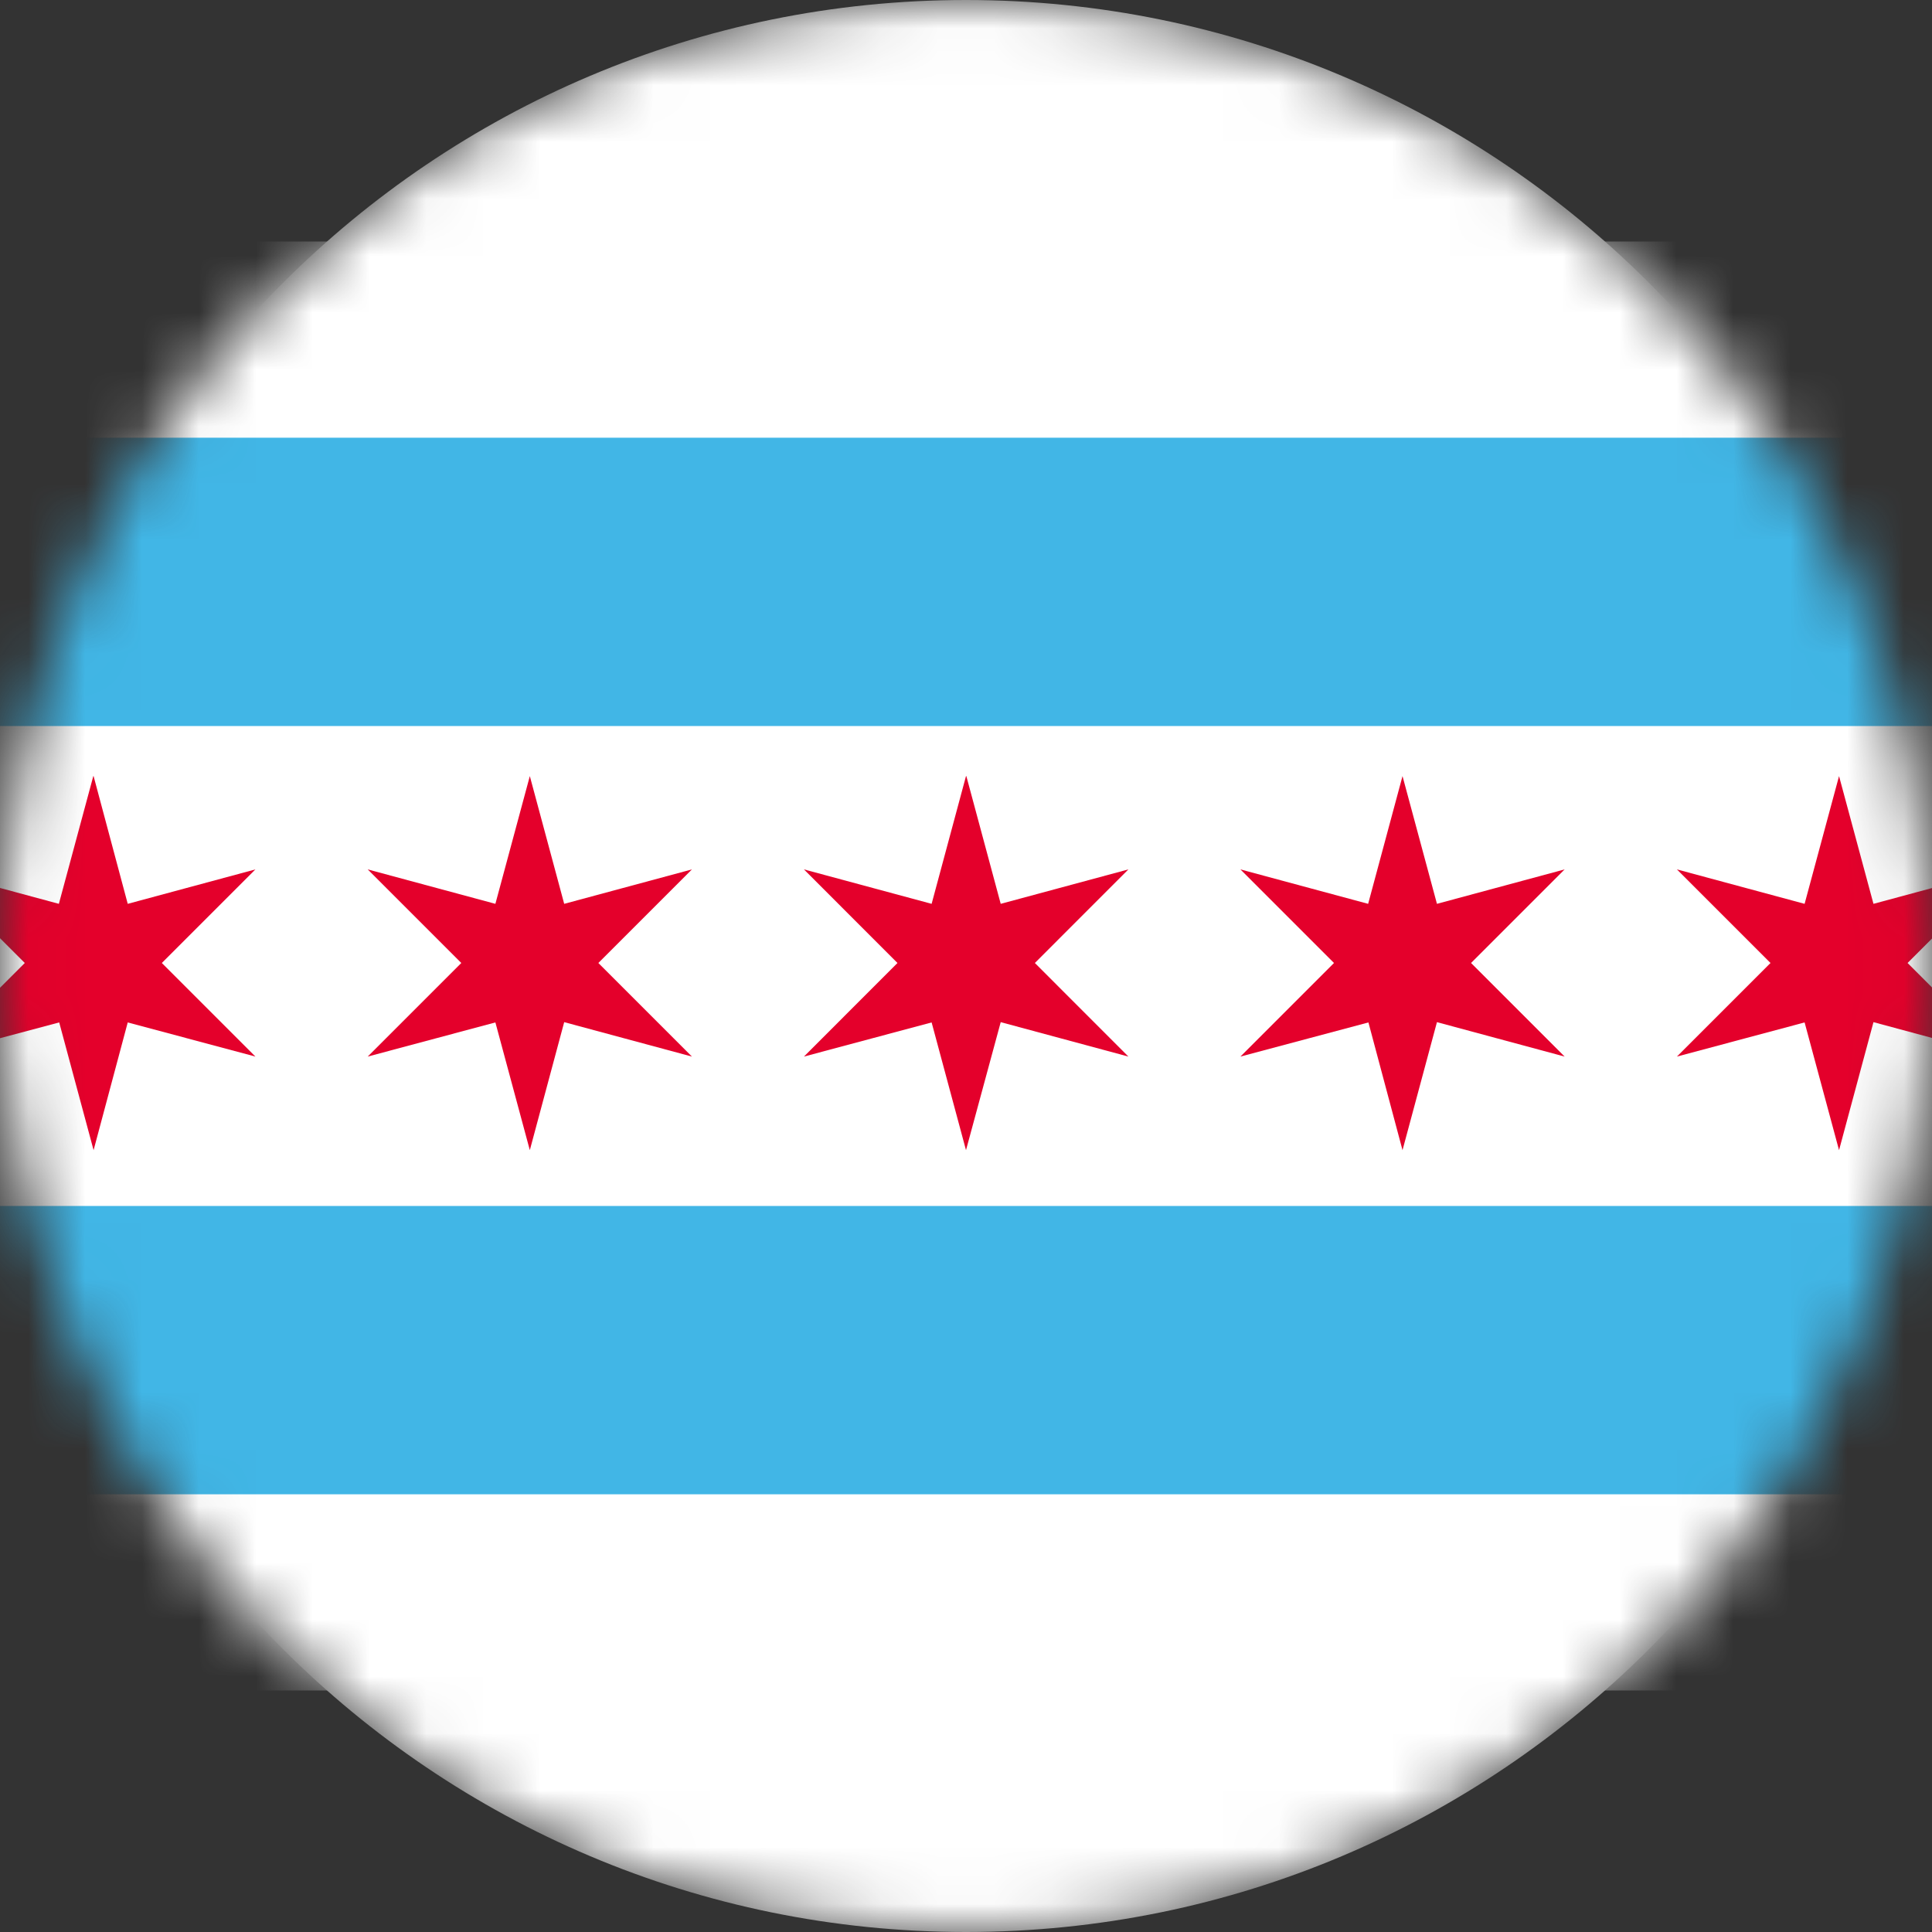 <svg width="34" height="34" viewBox="0 0 34 34" fill="none" xmlns="http://www.w3.org/2000/svg">
<rect x="0" y="0" width="34" height="34" fill="#333333" stroke="none"/>
<g clip-path="url(#clip0_613_606)">
<mask id="mask0_613_606" style="mask-type:luminance" maskUnits="userSpaceOnUse" x="0" y="0" width="34" height="34">
<path d="M34 17C34 7.611 26.389 0 17 0C7.611 0 0 7.611 0 17C0 26.389 7.611 34 17 34C26.389 34 34 26.389 34 17Z" fill="white"/>
</mask>
<g mask="url(#mask0_613_606)">
<path d="M34 17C34 7.611 26.389 0 17 0C7.611 0 0 7.611 0 17C0 26.389 7.611 34 17 34C26.389 34 34 26.389 34 17Z" fill="white"/>
<mask id="mask1_613_606" style="mask-type:luminance" maskUnits="userSpaceOnUse" x="-3" y="4" width="40" height="26">
<path d="M36.125 4.25H-2.125V29.75H36.125V4.25Z" fill="white"/>
</mask>
<g mask="url(#mask1_613_606)">
<path d="M-2.125 4.25H36.125V29.75H-2.125V4.25Z" fill="white"/>
<path d="M1.647 13.658L2.248 15.906L4.495 15.3L2.848 16.947L4.495 18.594L2.248 17.993L1.647 20.241L1.042 17.993L-1.211 18.594L0.436 16.947L-1.211 15.3L1.036 15.906L1.642 13.658H1.647ZM9.324 13.658L9.929 15.906L12.177 15.3L10.53 16.947L12.177 18.594L9.929 17.988L9.324 20.241L8.718 17.993L6.471 18.594L8.118 16.947L6.471 15.3L8.718 15.906L9.324 13.658ZM17.006 13.658L17.611 15.906L19.858 15.3L18.212 16.947L19.858 18.594L17.611 17.988L17 20.241L16.395 17.993L14.148 18.594L15.794 16.947L14.148 15.3L16.395 15.906L17 13.658H17.006ZM24.682 13.658L25.288 15.906L27.535 15.3L25.888 16.947L27.535 18.594L25.288 17.988L24.682 20.241L24.082 17.993L21.829 18.594L23.476 16.947L21.829 15.3L24.077 15.906L24.682 13.658ZM32.364 13.658L32.97 15.906L35.217 15.3L33.57 16.947L35.217 18.594L32.97 17.988L32.364 20.241L31.758 17.993L29.511 18.594L31.158 16.947L29.511 15.3L31.758 15.906L32.364 13.658Z" fill="#E4002B"/>
<path d="M-2.125 7.703H36.125V12.777H-2.125V21.223H36.125V26.297H-2.125V7.703Z" fill="#41B6E6"/>
</g>
</g>
</g>
<defs>
<clipPath id="clip0_613_606">
<rect width="34" height="34" fill="white"/>
</clipPath>
</defs>
</svg>
